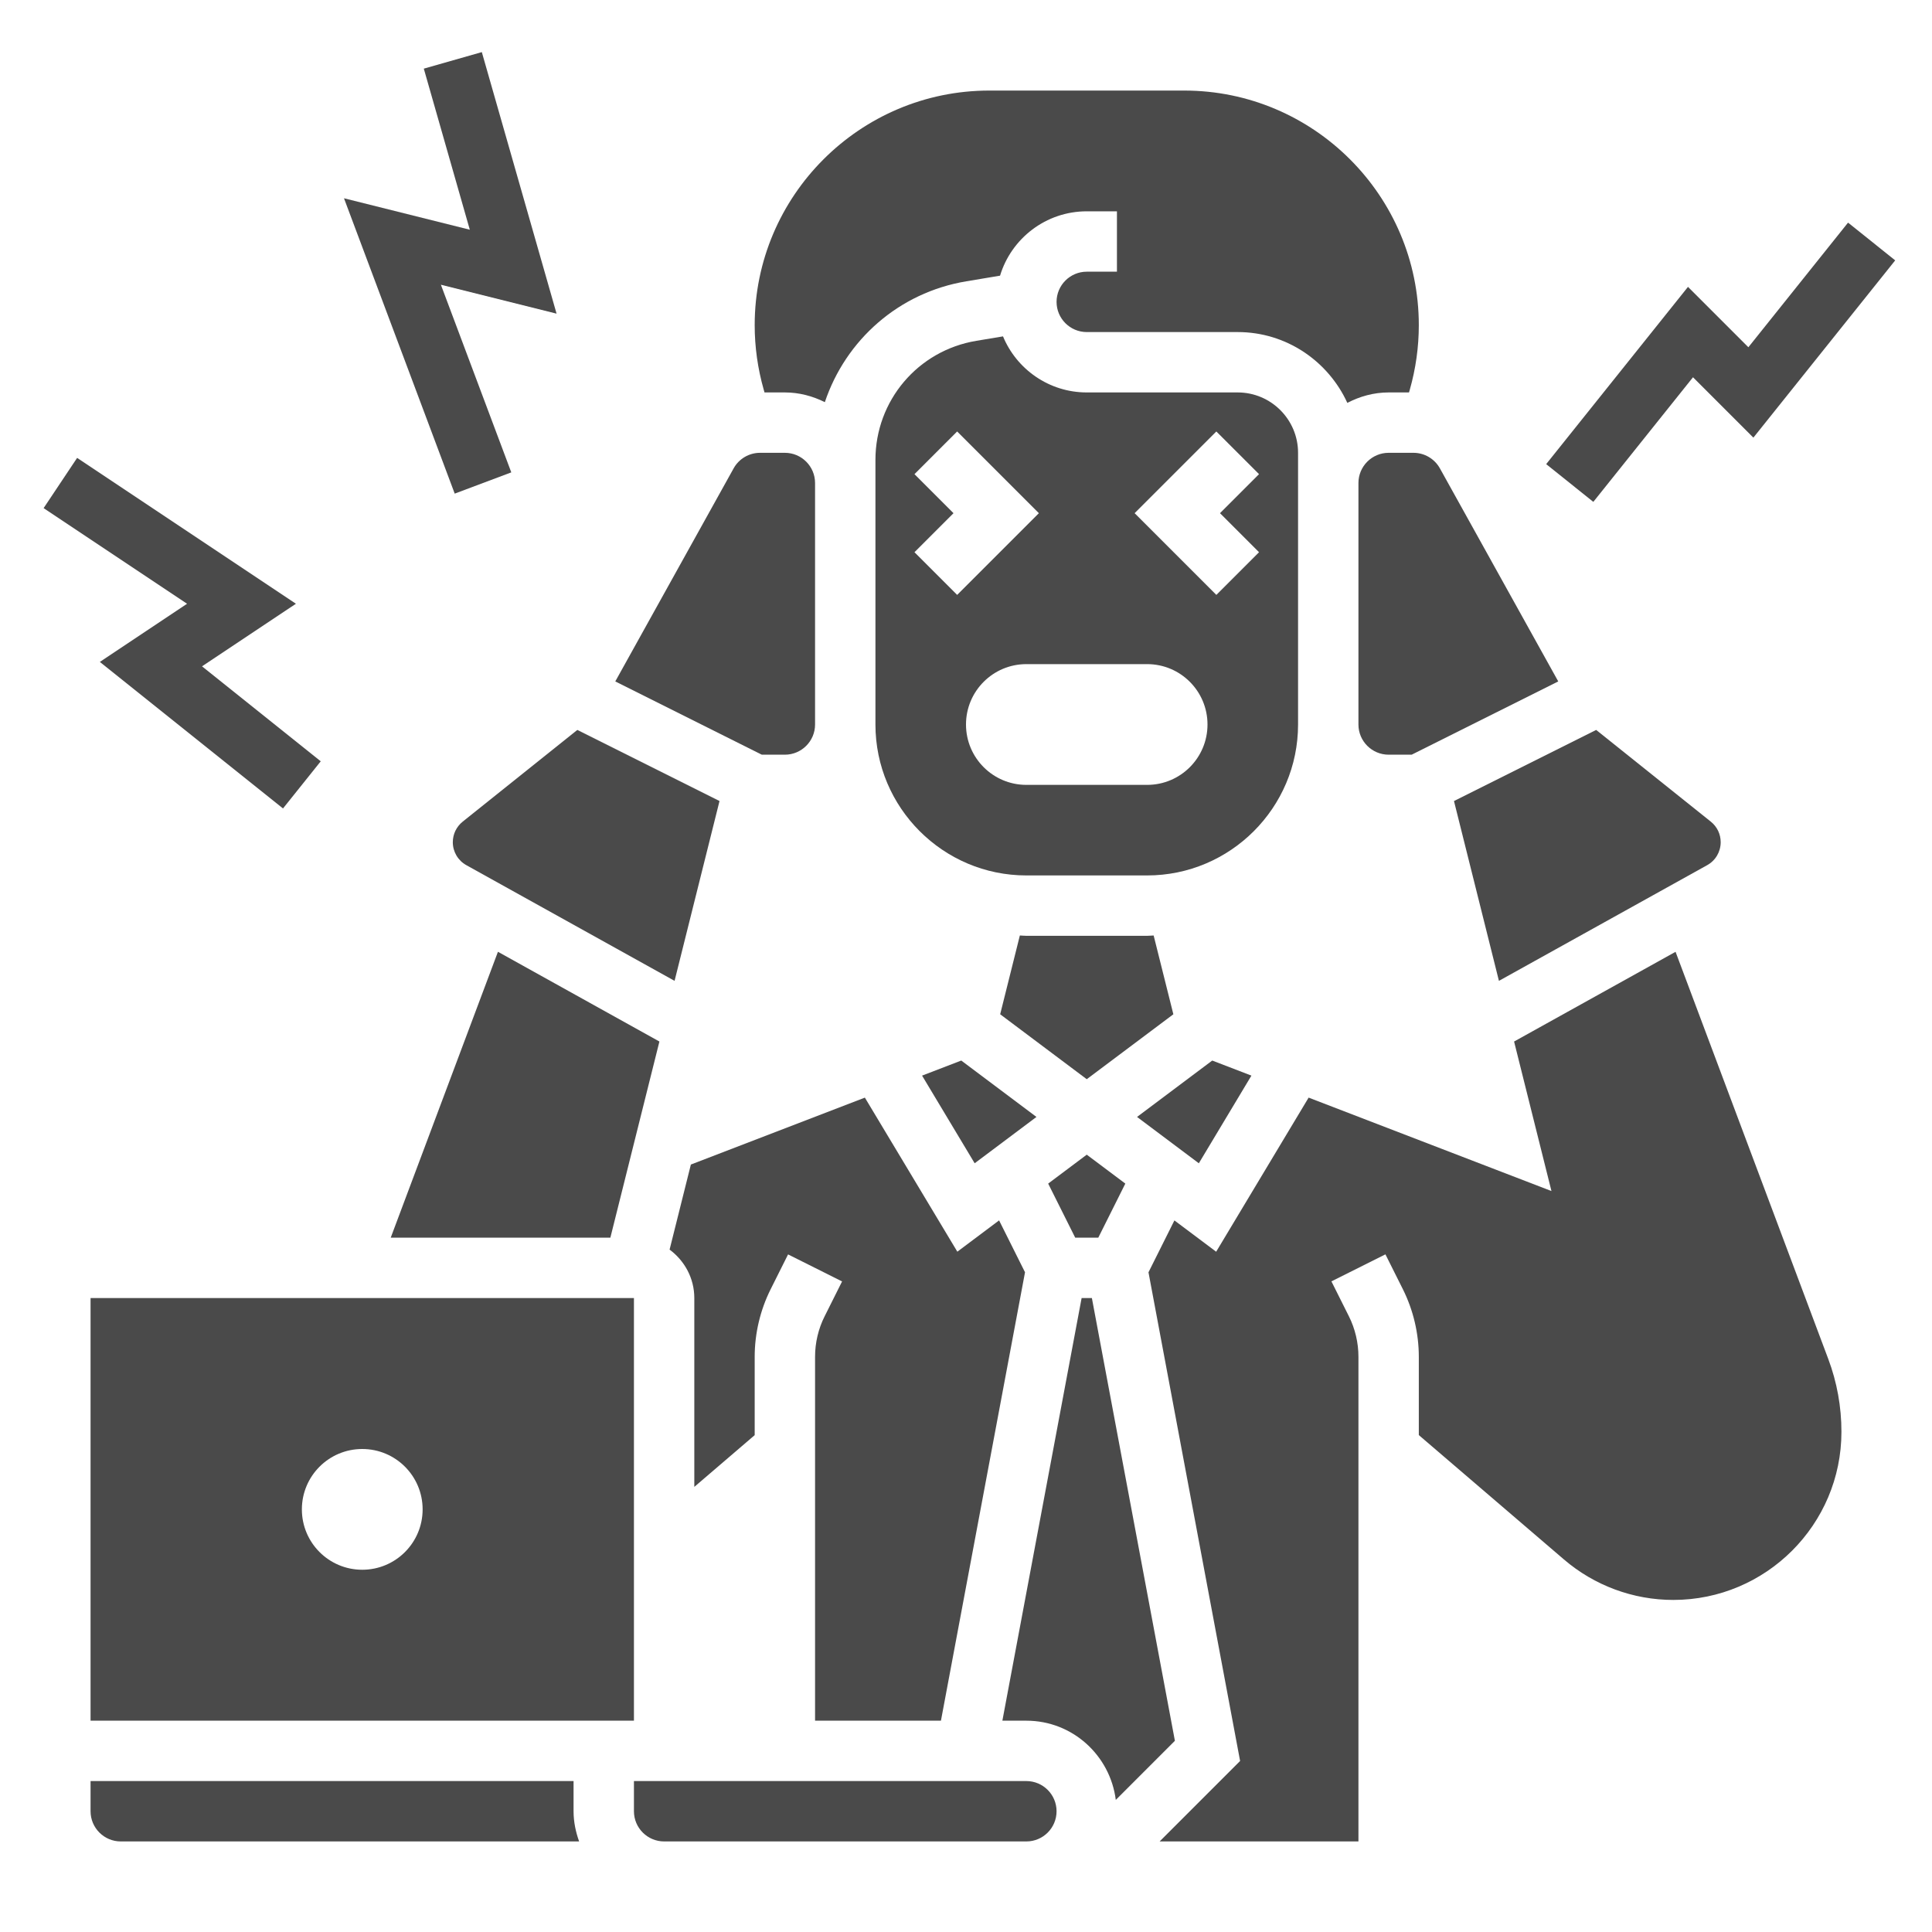 <svg style="fill: #4a4a4a;" id="_x33_0" enable-background="new 0 0 64 64" height="512" viewBox="0 0 64 64" width="512" xmlns="http://www.w3.org/2000/svg"><g><path d="m41.455 35.631-1.298-.499-2.491 1.868 2.047 1.535z"/><path d="m56.552 28.66c.277-.153.448-.444.448-.761 0-.267-.119-.514-.326-.68l-3.799-3.039-4.71 2.355 1.489 5.957z"/><path d="m46 15c-.551 0-1 .448-1 1v8c0 .552.449 1 1 1h.764l4.855-2.427-3.921-7.059c-.177-.317-.512-.514-.875-.514z"/><path d="m25.325 13h.675c.477 0 .923.122 1.324.322.688-2.054 2.445-3.631 4.69-4.004l1.114-.186c.373-1.233 1.519-2.132 2.872-2.132h1v2h-1c-.551 0-1 .448-1 1s.449 1 1 1h5c1.614 0 3 .966 3.632 2.346.412-.214.873-.346 1.368-.346h.675l.027-.093c.197-.695.298-1.414.298-2.136 0-4.285-3.486-7.771-7.771-7.771h-6.457c-4.286 0-7.772 3.486-7.772 7.771 0 .722.101 1.44.299 2.136z"/><path d="m26 25c.551 0 1-.448 1-1v-8c0-.552-.449-1-1-1h-.823c-.363 0-.698.197-.874.514l-3.921 7.059 4.854 2.427z"/><path d="m31.843 35.132-1.298.499 1.742 2.904 2.047-1.535z"/><path d="m27 44.944v12.056h4.17l2.785-14.854-.859-1.719-1.383 1.037-3.063-5.104-5.764 2.217-.705 2.818c.494.365.819.946.819 1.605v6.255l2-1.714v-2.596c0-.772.183-1.546.528-2.236l.578-1.155 1.789.895-.578 1.155c-.208.413-.317.877-.317 1.34z"/><path d="m34 29h4c2.757 0 5-2.243 5-5v-9c0-1.103-.897-2-2-2h-5c-1.25 0-2.324-.769-2.774-1.857l-.883.147c-1.937.322-3.343 1.981-3.343 3.945v8.765c0 2.757 2.243 5 5 5zm6.293-14.707 1.414 1.414-1.293 1.293 1.293 1.293-1.414 1.414-2.707-2.707zm-2.293 7.707c1.105 0 2 .895 2 2s-.895 2-2 2h-4c-1.105 0-2-.895-2-2s.895-2 2-2zm-7.707-6.293 1.414-1.414 2.707 2.707-2.707 2.707-1.414-1.414 1.293-1.293z"/><path d="m34 59h-13v1c0 .552.449 1 1 1h12c.551 0 1-.448 1-1s-.449-1-1-1z"/><path d="m19 59h-16v1c0 .552.449 1 1 1h15.184c-.112-.314-.184-.648-.184-1z"/><path d="m38.216 30.989c-.072.002-.143.011-.216.011h-4c-.073 0-.144-.009-.216-.011l-.652 2.61 2.868 2.151 2.869-2.151z"/><path d="m15 27.899c0 .316.171.607.447.76l6.899 3.833 1.489-5.957-4.71-2.355-3.799 3.039c-.207.167-.326.414-.326.68z"/><path d="m55.505 31.53-5.349 2.972 1.238 4.953-8.044-3.095-3.063 5.105-1.383-1.037-.859 1.719 3.035 16.188-2.666 2.665h6.586v-16.056c0-.463-.109-.928-.317-1.342l-.578-1.155 1.789-.895.578 1.155c.345.691.528 1.465.528 2.237v2.595l4.806 4.119c1.008.865 2.295 1.342 3.624 1.342 3.071 0 5.57-2.498 5.57-5.569 0-.83-.147-1.644-.438-2.418z"/><path d="m36.17 43h-.34l-2.625 14h.795c1.526 0 2.775 1.149 2.962 2.624l1.958-1.958z"/><path d="m36 38.25-1.278.958.896 1.792h.764l.896-1.792z"/><path d="m3 57h18v-14h-18zm9-9c1.105 0 2 .895 2 2s-.895 2-2 2-2-.895-2-2 .895-2 2-2z"/><path d="m16.495 31.529-3.552 9.471h7.276l1.625-6.498z"/><path d="m3.308 21.927 6.067 4.854 1.25-1.562-3.933-3.146 3.111-2.073-7.248-4.832-1.11 1.664 4.752 3.168z"/><path d="m15.063 16.352 1.874-.704-2.332-6.216 3.832.958-2.476-8.664-1.922.548 1.524 5.336-4.168-1.042z"/><path d="m56.083 12.497 2 2 4.698-5.872-1.562-1.25-3.302 4.128-2-2-4.698 5.872 1.562 1.25z"/></g></svg>